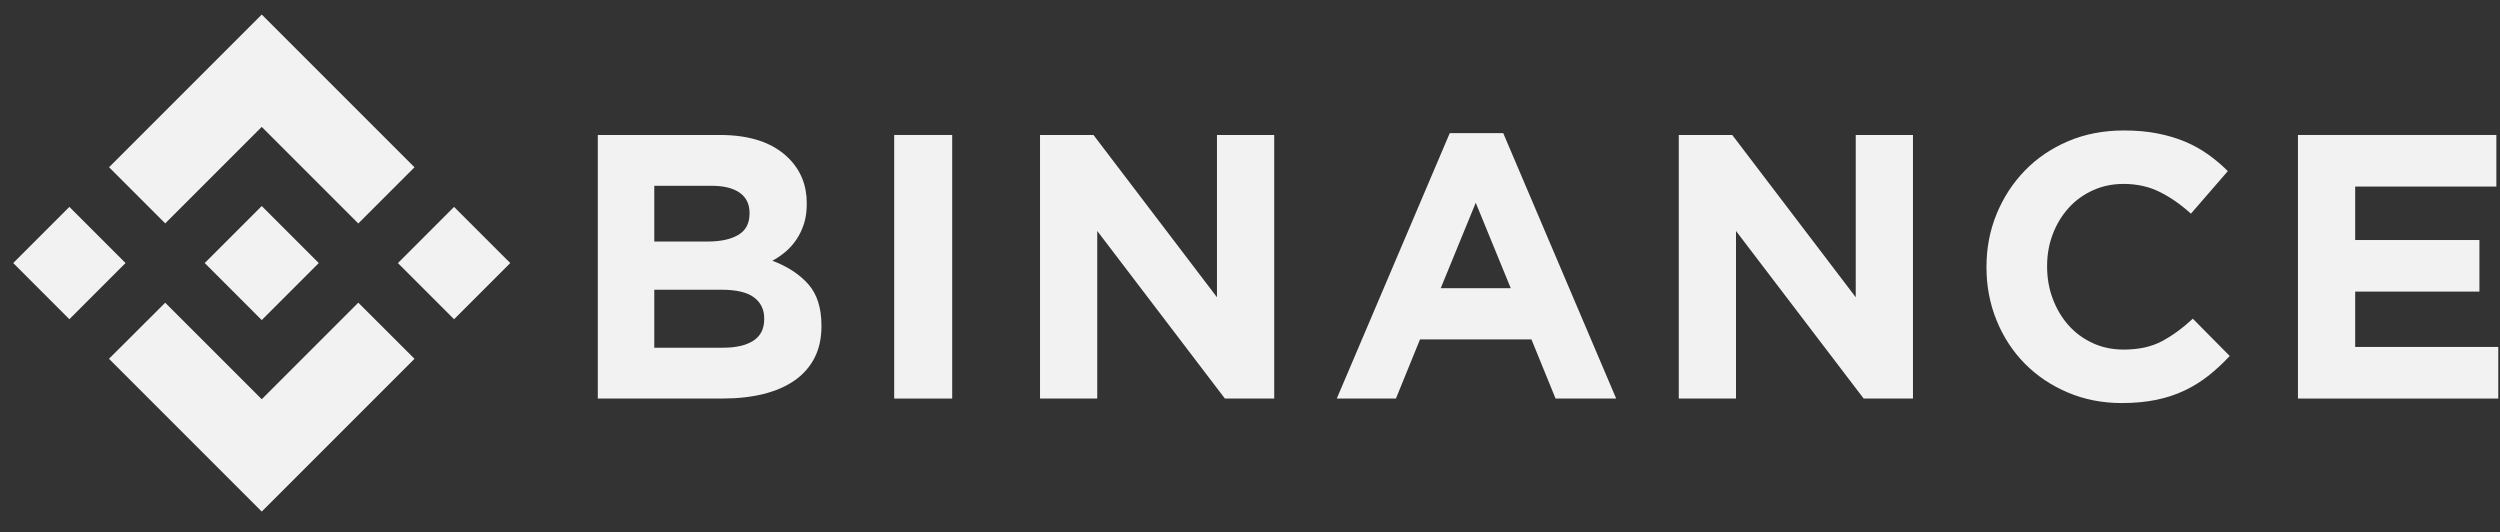 <svg width="108" height="23" viewBox="0 0 108 23" fill="none" xmlns="http://www.w3.org/2000/svg">
<rect x="0" y="0" width="108" height="23" fill="#333333" stroke="none"/>
<g id="Group 19472">
<path id="Vector" d="M7.138 9.651L11.307 5.481L15.479 9.653L17.906 7.227L11.307 0.628L4.711 7.224L7.138 9.651Z" fill="#F2F2F2"/>
<path id="Vector_2" d="M5.423 11.363L2.997 8.937L0.571 11.363L2.997 13.79L5.423 11.363Z" fill="#F2F2F2"/>
<path id="Vector_3" d="M7.137 13.077L11.307 17.246L15.479 13.075L17.906 15.5L17.905 15.501L11.307 22.099L4.711 15.503L4.708 15.5L7.137 13.077Z" fill="#F2F2F2"/>
<path id="Vector_4" d="M19.616 13.791L22.043 11.364L19.616 8.938L17.19 11.365L19.616 13.791Z" fill="#F2F2F2"/>
<path id="Vector_5" d="M13.768 11.362H13.769L11.307 8.9L9.487 10.72H9.487L9.278 10.929L8.847 11.36L8.844 11.364L8.847 11.367L11.307 13.827L13.769 11.365L13.77 11.364L13.768 11.362Z" fill="#F2F2F2"/>
<path id="Vector_6" d="M25.825 5.831H31.102C32.412 5.831 33.402 6.167 34.073 6.839C34.593 7.36 34.852 8.005 34.852 8.775V8.807C34.852 9.132 34.812 9.42 34.731 9.669C34.651 9.919 34.543 10.143 34.408 10.344C34.273 10.545 34.117 10.721 33.939 10.873C33.761 11.025 33.57 11.155 33.366 11.263C34.024 11.513 34.542 11.851 34.92 12.28C35.298 12.708 35.487 13.302 35.487 14.061V14.093C35.487 14.614 35.387 15.069 35.187 15.46C34.986 15.85 34.699 16.175 34.326 16.436C33.952 16.696 33.503 16.891 32.978 17.021C32.453 17.151 31.871 17.216 31.233 17.216H25.825V5.831ZM30.575 10.434C31.128 10.434 31.567 10.339 31.892 10.149C32.217 9.959 32.38 9.653 32.38 9.23V9.197C32.38 8.818 32.239 8.528 31.957 8.327C31.675 8.127 31.268 8.026 30.737 8.026H28.265V10.434H30.575ZM31.241 15.021C31.794 15.021 32.228 14.921 32.543 14.72C32.857 14.519 33.014 14.207 33.014 13.784V13.752C33.014 13.373 32.868 13.072 32.575 12.849C32.282 12.627 31.811 12.516 31.16 12.516H28.265V15.021H31.241V15.021Z" fill="#F2F2F2"/>
<path id="Vector_7" d="M38.629 5.831H41.135V17.217H38.629V5.831Z" fill="#F2F2F2"/>
<path id="Vector_8" d="M44.929 5.831H47.238L52.573 12.841V5.831H55.046V17.217H52.915L47.401 9.978V17.217H44.929V5.831Z" fill="#F2F2F2"/>
<path id="Vector_9" d="M62.63 5.75H64.939L69.819 17.217H67.2L66.159 14.663H61.344L60.304 17.217H57.749L62.63 5.75ZM65.265 12.451L63.752 8.759L62.239 12.451H65.265Z" fill="#F2F2F2"/>
<path id="Vector_10" d="M72.523 5.831H74.833L80.168 12.841V5.831H82.64V17.217H80.51L74.995 9.978V17.217H72.523V5.831Z" fill="#F2F2F2"/>
<path id="Vector_11" d="M91.656 17.412C90.82 17.412 90.046 17.26 89.33 16.956C88.614 16.653 87.996 16.238 87.475 15.712C86.955 15.186 86.548 14.565 86.256 13.85C85.963 13.134 85.816 12.369 85.816 11.556V11.524C85.816 10.71 85.963 9.949 86.256 9.238C86.548 8.528 86.955 7.905 87.475 7.368C87.996 6.831 88.62 6.408 89.346 6.099C90.072 5.79 90.875 5.636 91.753 5.636C92.284 5.636 92.769 5.679 93.209 5.766C93.648 5.853 94.046 5.972 94.404 6.123C94.763 6.275 95.093 6.46 95.397 6.676C95.7 6.893 95.982 7.132 96.242 7.392L94.649 9.23C94.204 8.829 93.751 8.514 93.29 8.287C92.829 8.059 92.312 7.945 91.737 7.945C91.26 7.945 90.818 8.037 90.412 8.222C90.005 8.406 89.655 8.661 89.362 8.986C89.07 9.311 88.842 9.688 88.679 10.117C88.516 10.545 88.435 11.003 88.435 11.491V11.523C88.435 12.011 88.516 12.472 88.679 12.906C88.842 13.34 89.066 13.719 89.354 14.044C89.641 14.37 89.988 14.627 90.395 14.817C90.802 15.007 91.249 15.102 91.737 15.102C92.388 15.102 92.938 14.983 93.388 14.744C93.838 14.506 94.285 14.18 94.73 13.768L96.324 15.378C96.031 15.693 95.727 15.975 95.413 16.224C95.098 16.474 94.754 16.688 94.38 16.867C94.006 17.046 93.596 17.181 93.152 17.273C92.707 17.365 92.209 17.412 91.656 17.412Z" fill="#F2F2F2"/>
<path id="Vector_12" d="M99.271 5.831H107.843V8.059H101.744V10.369H107.111V12.597H101.744V14.988H107.925V17.217H99.271V5.831Z" fill="#F2F2F2"/>
</g>
</svg>

